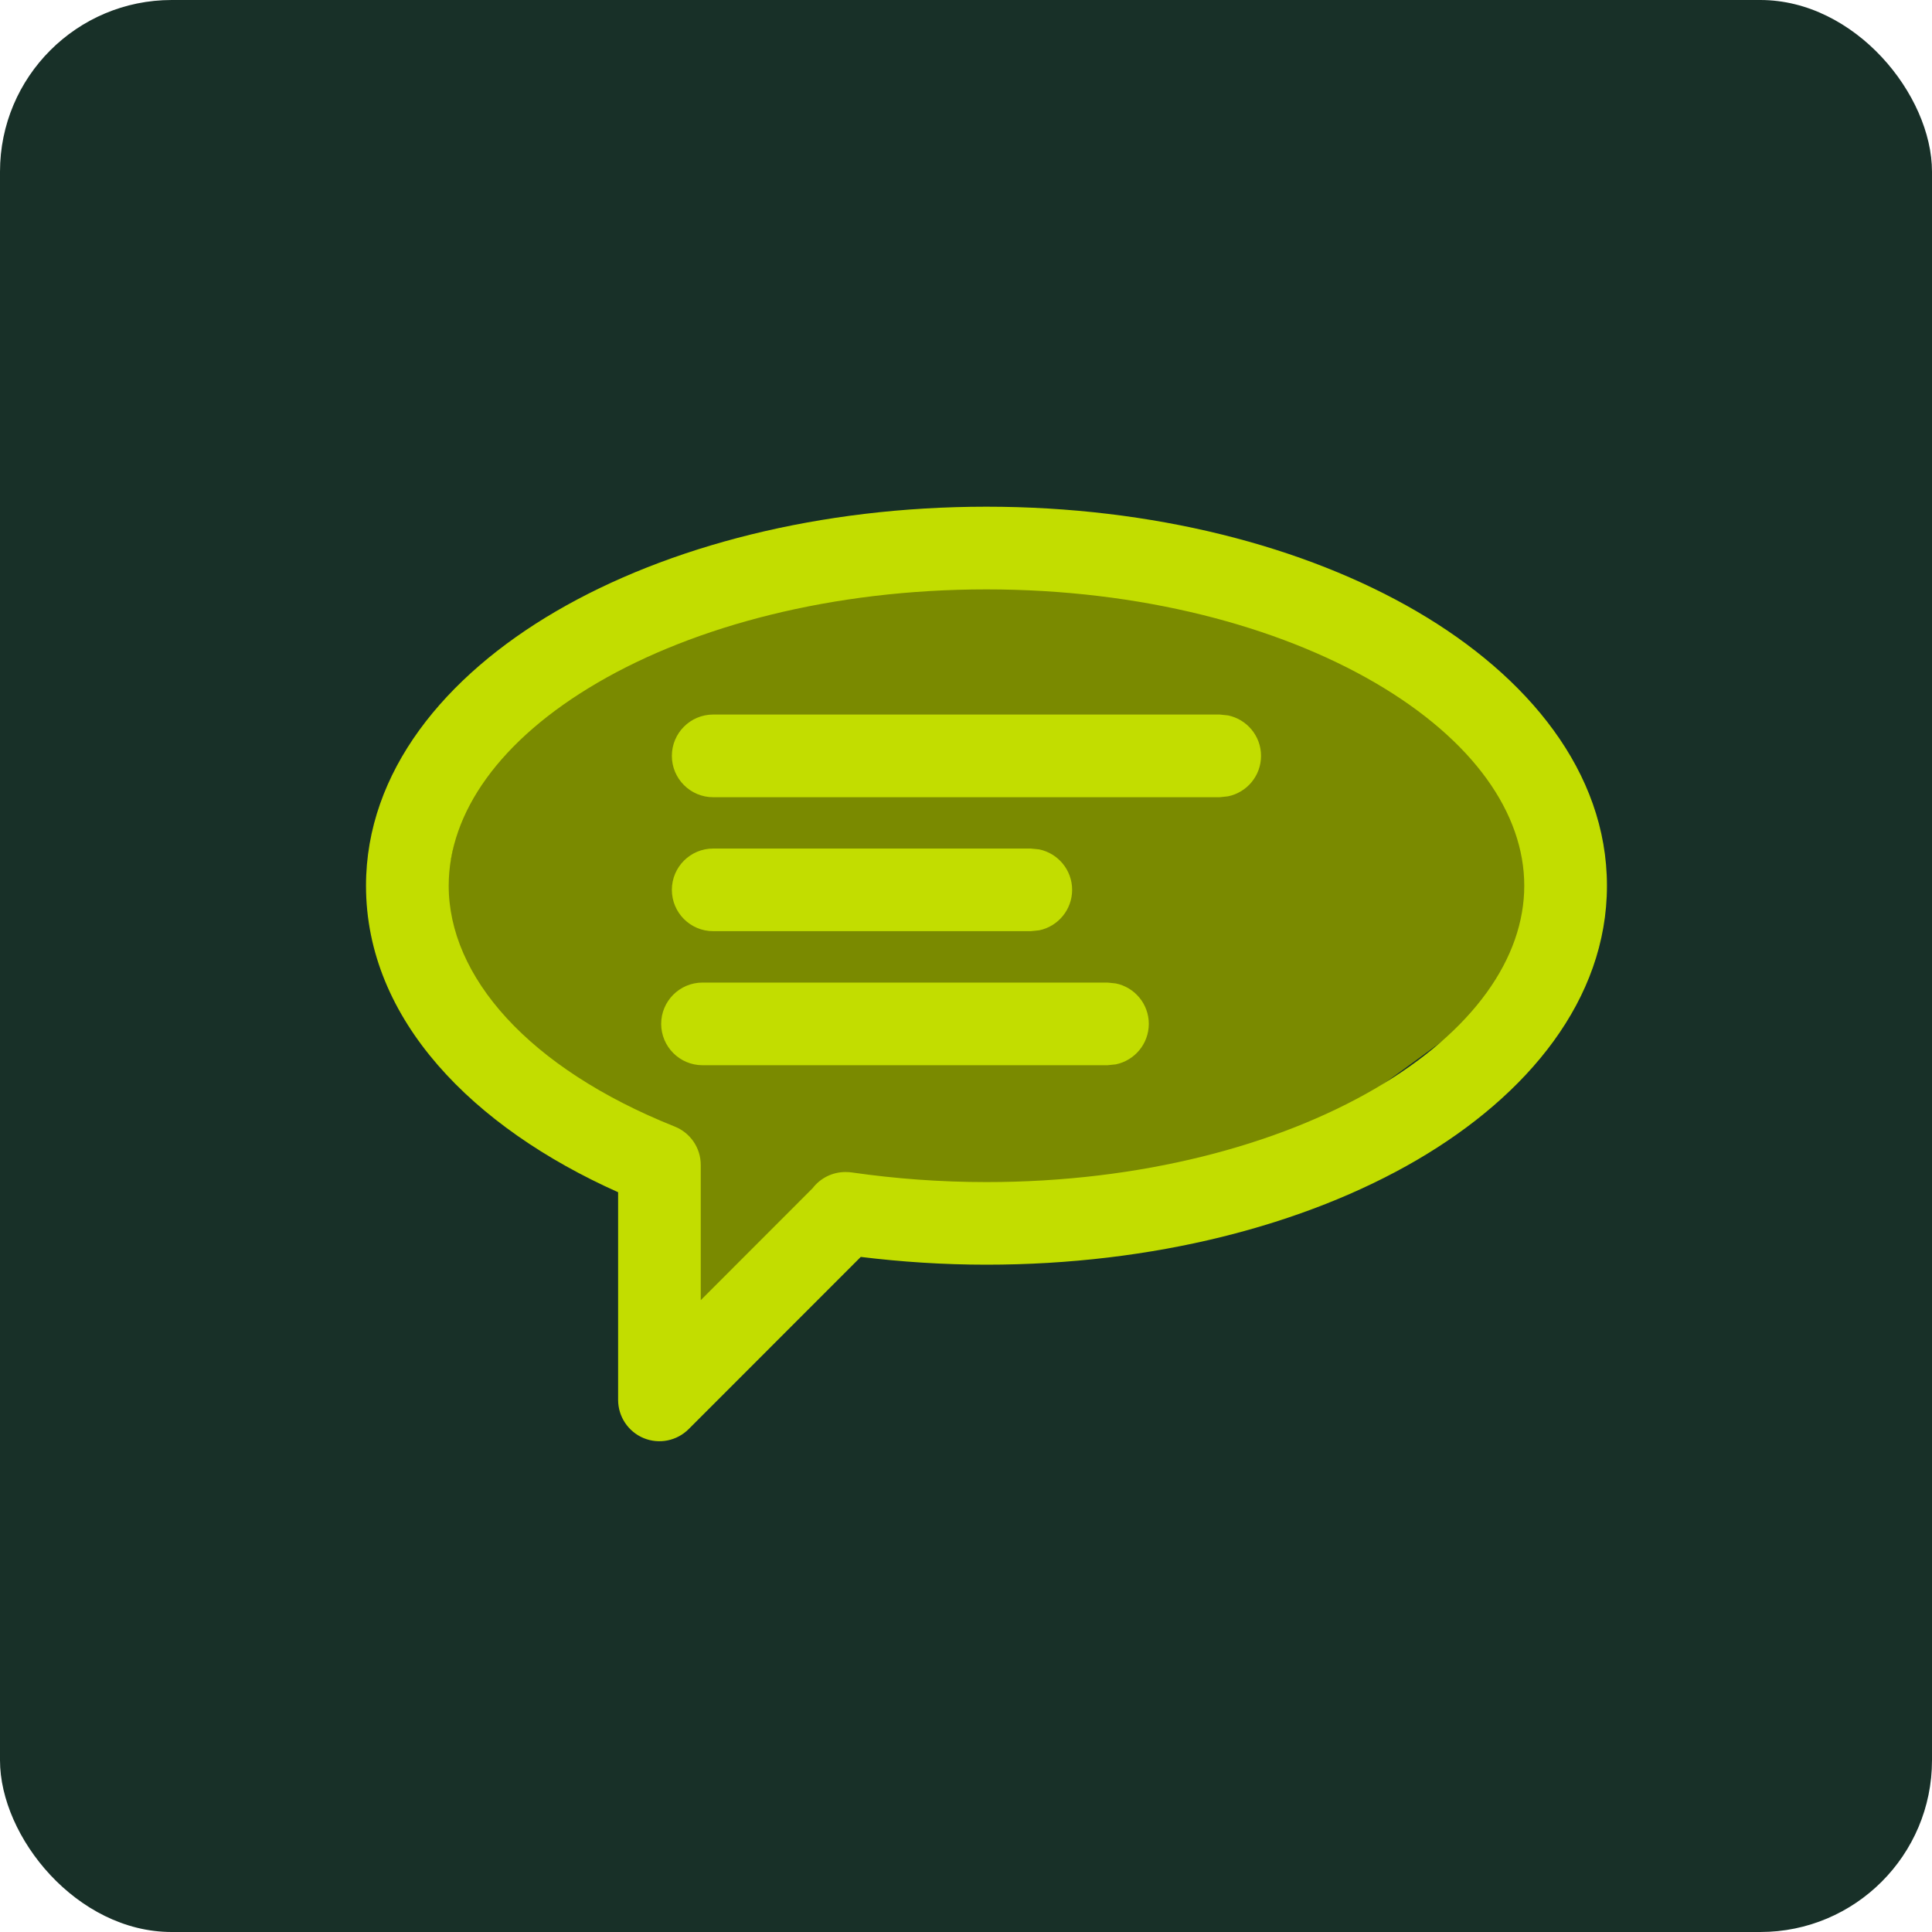 <svg width="45" height="45" viewBox="0 0 45 45" fill="none" xmlns="http://www.w3.org/2000/svg">
<rect width="45" height="45" rx="4" fill="#183028"/>
<path d="M16.5 14L11 17.5L10 22.5L15.5 28V31.5L19.5 28L25.5 28.5L30.5 26.5L36 22.5V17.5L28 13L16.5 14Z" fill="#7A8A00"/>
<path d="M22.976 11.802C26.843 11.802 30.39 12.717 33.002 14.242C35.589 15.753 37.428 17.979 37.429 20.63C37.429 23.28 35.589 25.508 33.002 27.019C30.39 28.543 26.843 29.457 22.976 29.457C21.968 29.457 20.989 29.391 20.049 29.276L16.04 33.287C15.764 33.562 15.35 33.645 14.991 33.496C14.632 33.347 14.397 32.995 14.397 32.606V27.769C11.025 26.264 8.525 23.753 8.525 20.63C8.526 17.973 10.364 15.746 12.953 14.237C15.565 12.714 19.111 11.802 22.976 11.802ZM22.976 13.728C19.39 13.728 16.192 14.576 13.923 15.899C11.631 17.236 10.451 18.942 10.451 20.63C10.451 22.739 12.296 24.874 15.716 26.24C16.082 26.386 16.322 26.74 16.322 27.134V30.283L18.928 27.675C19.104 27.446 19.381 27.299 19.691 27.299H19.704C19.756 27.299 19.808 27.303 19.858 27.311C20.849 27.453 21.893 27.533 22.976 27.533C26.562 27.533 29.761 26.68 32.031 25.355C34.324 24.016 35.503 22.31 35.503 20.63C35.503 18.949 34.324 17.243 32.031 15.904C29.761 14.58 26.562 13.728 22.976 13.728ZM25.989 22.906C26.428 22.995 26.758 23.383 26.758 23.848C26.757 24.313 26.428 24.701 25.989 24.791L25.796 24.811H16.363C15.832 24.811 15.401 24.379 15.4 23.848C15.4 23.317 15.832 22.886 16.363 22.886H25.796L25.989 22.906ZM24.204 19.784C24.642 19.874 24.972 20.262 24.972 20.726C24.972 21.191 24.642 21.579 24.204 21.669L24.009 21.689H16.612C16.08 21.689 15.649 21.258 15.649 20.726C15.649 20.195 16.08 19.764 16.612 19.764H24.009L24.204 19.784ZM28.602 16.663C29.041 16.753 29.372 17.141 29.372 17.606C29.372 18.071 29.041 18.459 28.602 18.548L28.409 18.569H16.612C16.08 18.569 15.649 18.137 15.649 17.606C15.649 17.074 16.08 16.643 16.612 16.643H28.409L28.602 16.663Z" fill="#C2DD00"/>
</svg>
